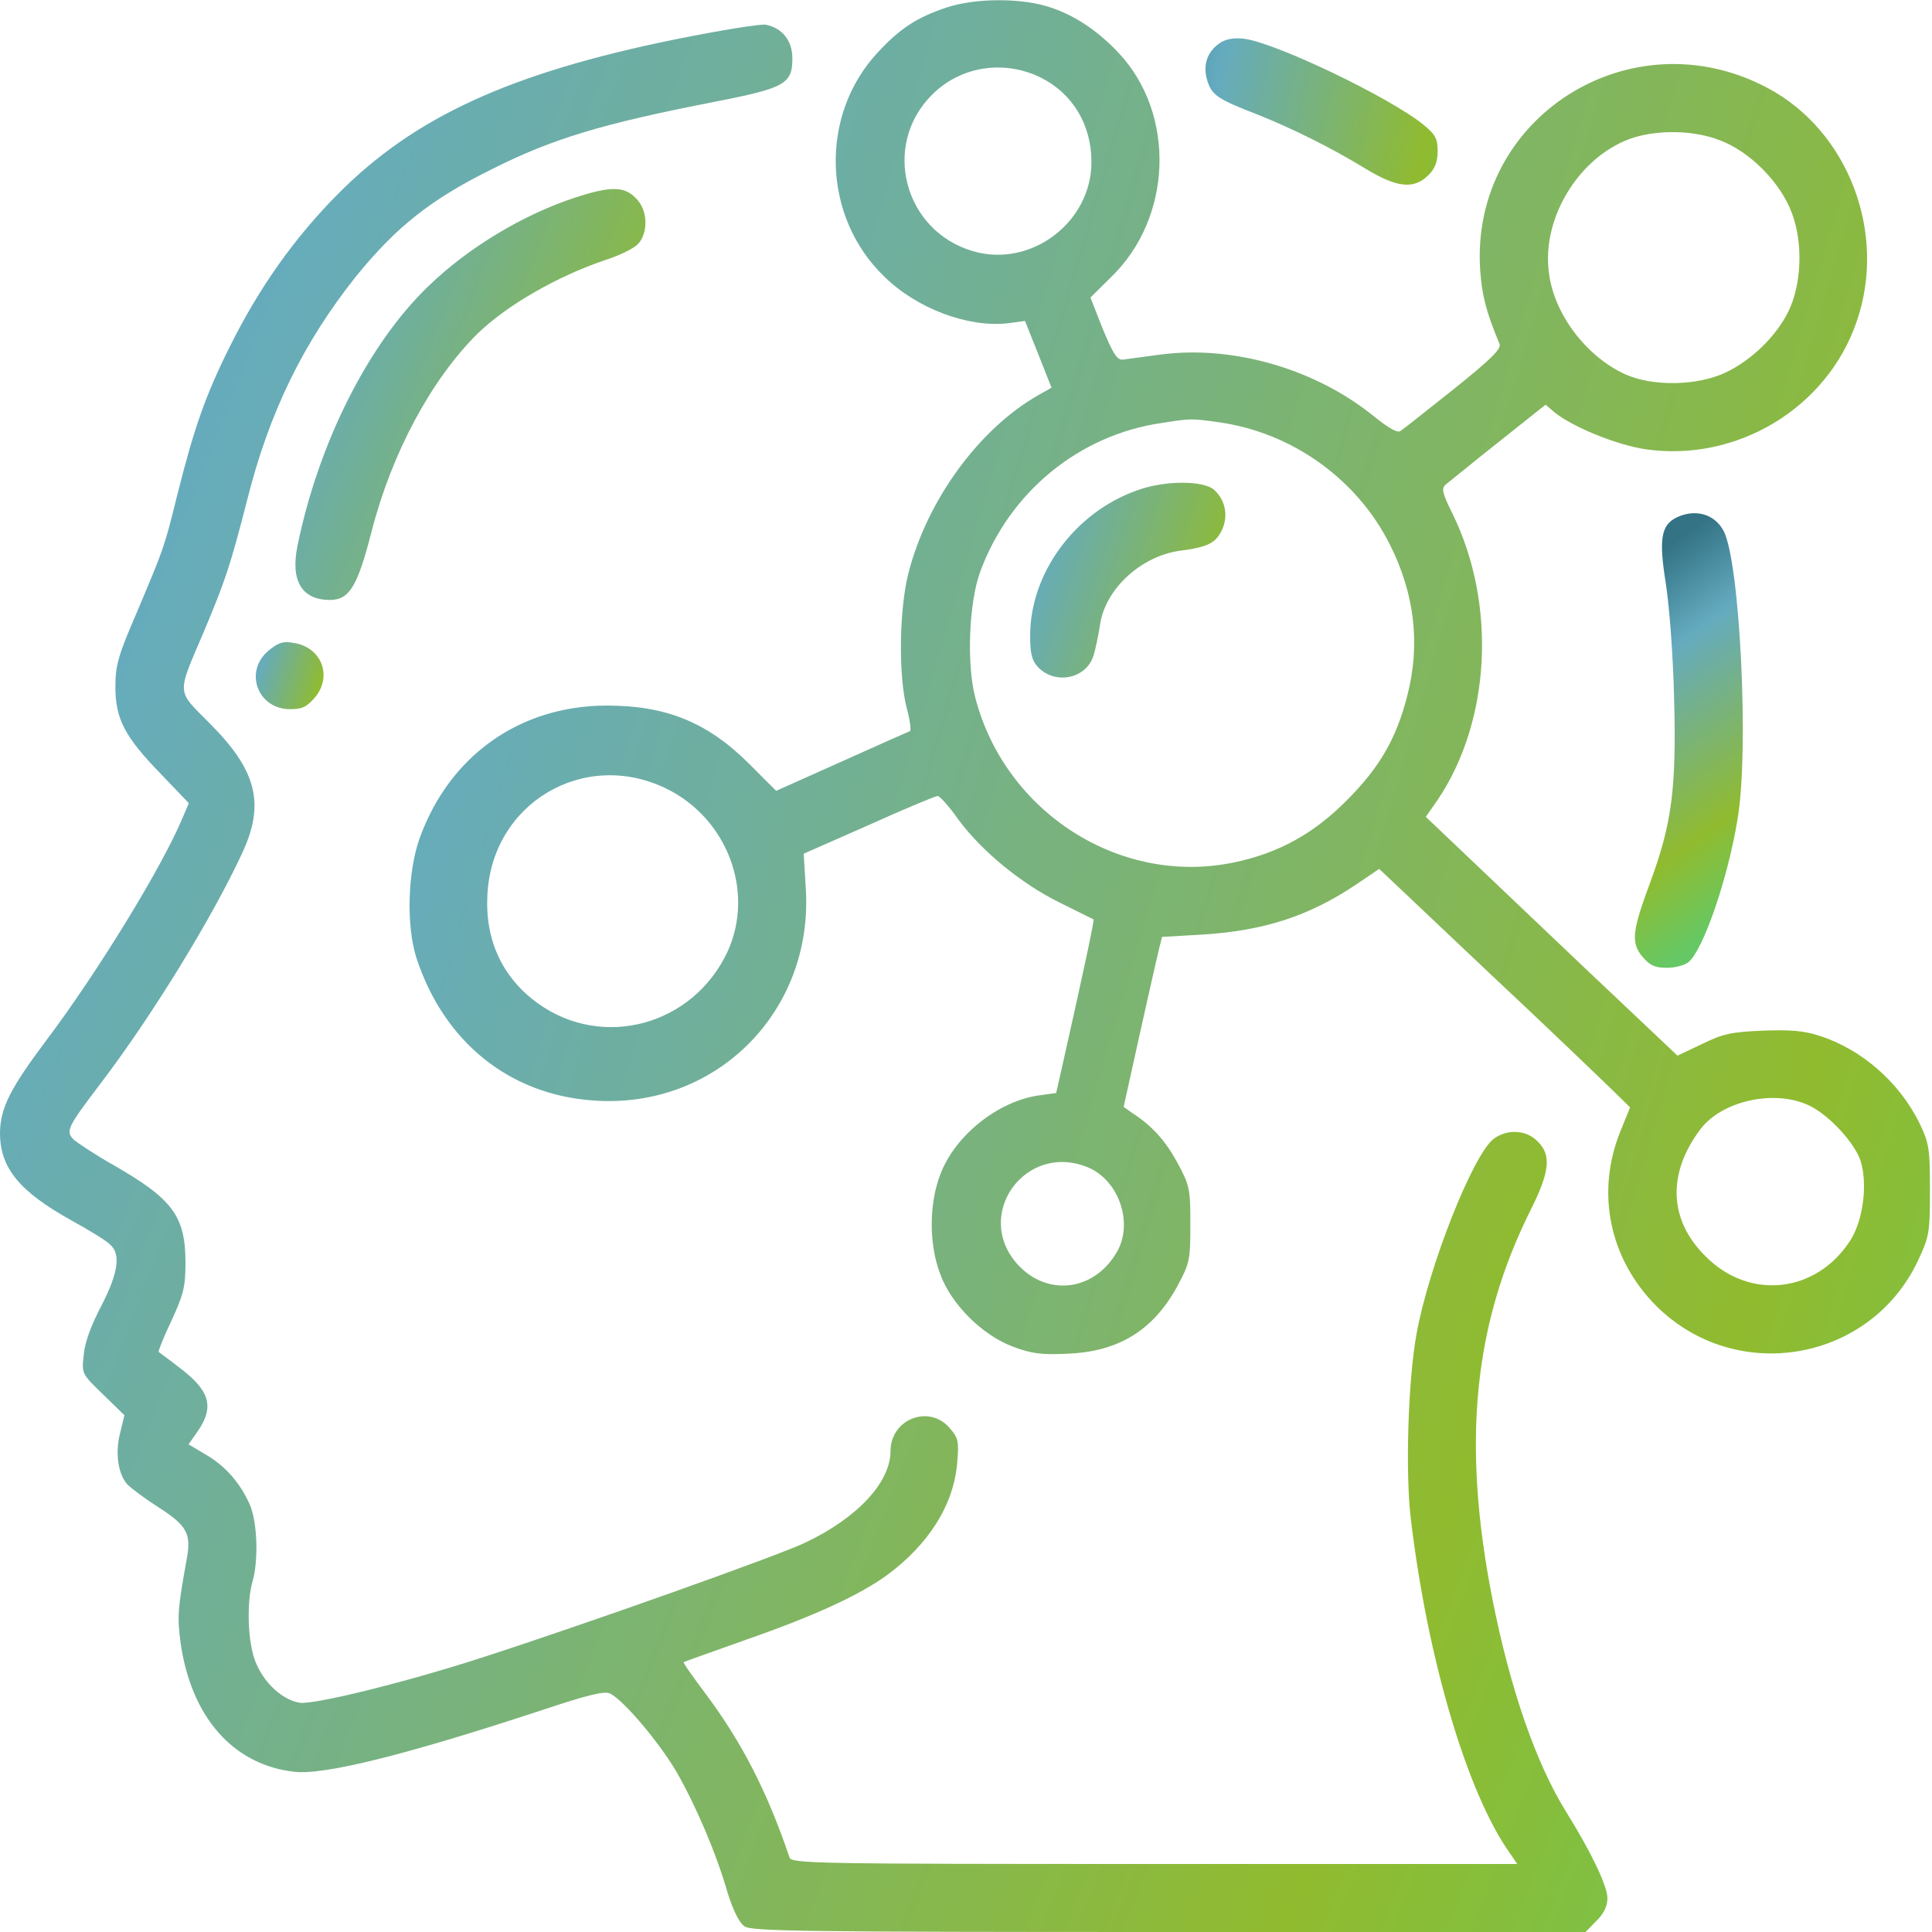 <svg width="75" height="75" viewBox="0 0 75 75" fill="none" xmlns="http://www.w3.org/2000/svg" xmlns:xlink="http://www.w3.org/1999/xlink">
	<desc>
			Created with Pixso.
	</desc>
	<defs>
		<clipPath id="clip196_221">
			<rect id="free-icon-psychology-1491202 1 (traced)" width="75" height="75" fill="white" fill-opacity="0"/>
		</clipPath>
		<linearGradient id="paint_linear_196_223_0" x1="99.663" y1="42.243" x2="-8.832" y2="10.341" gradientUnits="userSpaceOnUse">
			<stop stop-color="#65C865"/>
			<stop offset="0.25" stop-color="#90BB2F"/>
			<stop offset="0.75" stop-color="#65ABBF"/>
			<stop offset="1" stop-color="#337385"/>
		</linearGradient>
		<linearGradient id="paint_linear_196_224_0" x1="50.747" y1="24.82" x2="36.813" y2="20.232" gradientUnits="userSpaceOnUse">
			<stop stop-color="#65C865"/>
			<stop offset="0.25" stop-color="#90BB2F"/>
			<stop offset="0.75" stop-color="#65ABBF"/>
			<stop offset="1" stop-color="#337385"/>
		</linearGradient>
		<linearGradient id="paint_linear_196_225_0" x1="88.554" y1="60.449" x2="-26.152" y2="15.513" gradientUnits="userSpaceOnUse">
			<stop stop-color="#65C865"/>
			<stop offset="0.25" stop-color="#90BB2F"/>
			<stop offset="0.75" stop-color="#65ABBF"/>
			<stop offset="1" stop-color="#337385"/>
		</linearGradient>
		<linearGradient id="paint_linear_196_226_0" x1="59.586" y1="6.059" x2="43.028" y2="2.611" gradientUnits="userSpaceOnUse">
			<stop stop-color="#65C865"/>
			<stop offset="0.25" stop-color="#90BB2F"/>
			<stop offset="0.75" stop-color="#65ABBF"/>
			<stop offset="1" stop-color="#337385"/>
		</linearGradient>
		<linearGradient id="paint_linear_196_227_0" x1="30.749" y1="20.157" x2="5.784" y2="10.477" gradientUnits="userSpaceOnUse">
			<stop stop-color="#65C865"/>
			<stop offset="0.25" stop-color="#90BB2F"/>
			<stop offset="0.75" stop-color="#65ABBF"/>
			<stop offset="1" stop-color="#337385"/>
		</linearGradient>
		<linearGradient id="paint_linear_196_228_0" x1="69.414" y1="34.105" x2="61.713" y2="23.396" gradientUnits="userSpaceOnUse">
			<stop stop-color="#65C865"/>
			<stop offset="0.25" stop-color="#90BB2F"/>
			<stop offset="0.75" stop-color="#65ABBF"/>
			<stop offset="1" stop-color="#337385"/>
		</linearGradient>
		<linearGradient id="paint_linear_196_229_0" x1="13.668" y1="27.027" x2="8.833" y2="25.445" gradientUnits="userSpaceOnUse">
			<stop stop-color="#65C865"/>
			<stop offset="0.25" stop-color="#90BB2F"/>
			<stop offset="0.75" stop-color="#65ABBF"/>
			<stop offset="1" stop-color="#337385"/>
		</linearGradient>
	</defs>
	<rect id="free-icon-psychology-1491202 1 (traced)" width="75" height="75" fill="#FFFFFF" fill-opacity="0"/>
	<g clip-path="url(#clip196_221)">
		<path id="Vector" d="M36.72 0.3C35.59 0.68 34.93 1.11 34.08 2.03C31.81 4.46 31.91 8.4 34.32 10.73C35.59 11.98 37.57 12.72 39.12 12.55L39.79 12.46L40.31 13.76L40.82 15.05L40.29 15.35C38.02 16.65 36.02 19.37 35.28 22.19C34.9 23.62 34.87 26.29 35.21 27.53C35.33 27.97 35.37 28.35 35.33 28.38C35.27 28.4 34.08 28.93 32.68 29.56L30.13 30.7L29.09 29.66C27.48 28.05 25.88 27.39 23.56 27.39C20.18 27.39 17.43 29.34 16.28 32.57C15.82 33.89 15.77 35.96 16.17 37.2C17.24 40.45 19.77 42.49 23.02 42.72C27.78 43.08 31.59 39.27 31.28 34.48L31.2 33.14L33.72 32.03C35.11 31.4 36.32 30.9 36.4 30.9C36.48 30.9 36.85 31.31 37.2 31.81C38.1 33.03 39.63 34.3 41.16 35.05C41.85 35.39 42.43 35.68 42.45 35.69C42.49 35.71 42.08 37.64 41.22 41.46L41 42.43L40.35 42.52C38.74 42.74 37.06 44.09 36.5 45.6C36.06 46.74 36.06 48.32 36.5 49.46C36.92 50.63 38.14 51.84 39.33 52.28C40.06 52.55 40.42 52.6 41.45 52.55C43.44 52.47 44.78 51.63 45.71 49.92C46.18 49.04 46.21 48.92 46.21 47.53C46.21 46.14 46.18 46.02 45.71 45.14C45.24 44.28 44.73 43.71 43.96 43.21L43.62 42.97L44.23 40.21C44.57 38.67 44.91 37.19 44.98 36.89L45.11 36.37L46.68 36.28C49.08 36.13 50.83 35.56 52.67 34.32L53.54 33.73L57.78 37.74C60.13 39.94 62.31 42.04 62.65 42.37L63.28 42.99L62.91 43.9C61.94 46.28 62.47 48.86 64.29 50.69C67.38 53.77 72.59 52.88 74.45 48.95C74.89 48.01 74.92 47.88 74.92 46.21C74.92 44.56 74.89 44.39 74.5 43.57C73.72 42.01 72.27 40.73 70.63 40.21C70.03 40.01 69.5 39.97 68.43 40.01C67.22 40.06 66.88 40.13 66.07 40.53L65.12 40.98L61.46 37.52C59.45 35.61 57.26 33.53 56.58 32.88L55.35 31.71L55.81 31.05C57.87 27.99 58.11 23.45 56.38 19.93C56 19.16 55.95 18.98 56.11 18.82C56.23 18.73 57.14 17.98 58.15 17.18L60 15.71L60.35 16.01C61.06 16.58 62.75 17.27 63.88 17.44C67.41 17.95 70.91 15.86 72.07 12.5C73.27 9.06 71.76 5.08 68.61 3.41C63.31 0.6 57.07 4.55 57.46 10.48C57.53 11.49 57.7 12.12 58.21 13.35C58.3 13.53 57.89 13.94 56.44 15.1C55.41 15.92 54.49 16.65 54.38 16.72C54.27 16.83 53.93 16.64 53.32 16.15C51.06 14.32 47.88 13.4 45.08 13.76C44.41 13.85 43.74 13.94 43.59 13.96C43.37 13.98 43.21 13.74 42.81 12.77L42.33 11.55L43.13 10.76C45.52 8.45 45.65 4.43 43.43 2.06C42.58 1.15 41.61 0.52 40.59 0.23C39.47 -0.09 37.77 -0.06 36.72 0.3ZM40.4 3.01C41.64 3.63 42.37 4.84 42.37 6.29C42.37 8.64 40.01 10.41 37.77 9.75C35.09 8.97 34.21 5.63 36.19 3.67C37.29 2.57 38.97 2.31 40.4 3.01ZM66.75 5.44C67.92 5.87 69.12 7.08 69.56 8.27C70 9.43 69.94 11.03 69.43 12.08C68.96 13.05 67.98 14 66.97 14.47C65.87 14.98 64.16 15.01 63.09 14.53C61.58 13.84 60.33 12.2 60.13 10.6C59.83 8.42 61.36 6 63.42 5.34C64.43 5.03 65.77 5.06 66.75 5.44ZM47.37 16.4C50.18 16.81 52.69 18.61 53.96 21.15C54.91 23.04 55.15 25.01 54.63 27.01C54.21 28.66 53.56 29.79 52.29 31.06C51.02 32.35 49.64 33.12 47.9 33.48C43.5 34.4 39.02 31.55 37.86 27.08C37.52 25.79 37.61 23.4 38.05 22.2C39.18 19.11 41.89 16.88 45.1 16.42C46.24 16.24 46.24 16.24 47.37 16.4ZM25.86 30.61C28.24 31.77 29.31 34.62 28.24 36.95C26.9 39.81 23.4 40.76 20.88 38.95C19.51 37.96 18.83 36.51 18.92 34.76C19.08 31.18 22.67 29.06 25.86 30.61ZM70.26 42.93C71.01 43.3 71.99 44.35 72.23 45.07C72.5 45.95 72.34 47.32 71.85 48.12C70.54 50.2 67.92 50.5 66.21 48.77C64.79 47.37 64.71 45.57 66 43.85C66.84 42.72 68.92 42.27 70.26 42.93ZM42.24 45.32C43.43 45.82 44 47.46 43.37 48.58C42.5 50.12 40.66 50.36 39.5 49.08C37.76 47.15 39.82 44.31 42.24 45.32Z" fill="url(#paint_linear_196_223_0)" fill-opacity="1" fill-rule="nonzero"/>
		<path id="Vector" d="M44.13 19.04C41.71 19.9 39.99 22.26 39.99 24.68C39.99 25.37 40.06 25.64 40.28 25.88C40.94 26.6 42.17 26.36 42.45 25.45C42.53 25.19 42.64 24.66 42.7 24.27C42.89 22.89 44.26 21.6 45.8 21.38C46.91 21.24 47.22 21.07 47.46 20.52C47.68 19.99 47.56 19.43 47.16 19.04C46.77 18.64 45.2 18.64 44.13 19.04Z" fill="url(#paint_linear_196_224_0)" fill-opacity="1" fill-rule="nonzero"/>
		<path id="Vector" d="M26.2 1.53C19.79 2.84 16.08 4.54 13.11 7.54C11.44 9.22 10.06 11.17 8.95 13.4C7.98 15.33 7.54 16.59 6.87 19.26C6.37 21.28 6.37 21.26 5.3 23.8C4.59 25.44 4.48 25.83 4.48 26.66C4.48 27.9 4.83 28.59 6.25 30.05L7.33 31.18L7.1 31.72C6.31 33.63 3.79 37.74 1.81 40.37C0.39 42.26 0.01 43.02 0 43.98C0 45.33 0.74 46.25 2.78 47.38C3.47 47.76 4.14 48.17 4.27 48.31C4.7 48.67 4.59 49.42 3.94 50.68C3.54 51.44 3.29 52.11 3.25 52.6C3.17 53.33 3.17 53.33 4.01 54.14L4.83 54.94L4.67 55.6C4.46 56.39 4.58 57.2 4.93 57.61C5.08 57.77 5.63 58.18 6.18 58.53C7.25 59.22 7.42 59.54 7.26 60.46C6.89 62.5 6.88 62.76 7.01 63.77C7.42 66.66 9.05 68.51 11.42 68.78C12.58 68.92 15.8 68.11 20.97 66.41C22.86 65.78 23.48 65.63 23.7 65.75C24.24 66.04 25.59 67.64 26.26 68.78C27.01 70.09 27.8 71.92 28.25 73.49C28.46 74.16 28.69 74.63 28.9 74.78C29.17 74.97 31.08 75 45.38 75L61.55 75L61.97 74.57C62.27 74.28 62.4 73.98 62.4 73.69C62.4 73.21 61.77 71.9 60.8 70.34C59.63 68.46 58.63 65.58 57.94 62.1C56.74 56 57.2 51.43 59.41 46.99C60.17 45.48 60.23 44.83 59.69 44.31C59.25 43.85 58.49 43.82 57.97 44.22C57.17 44.86 55.47 49.14 54.99 51.78C54.66 53.58 54.55 57.2 54.77 58.98C55.42 64.43 56.96 69.62 58.62 71.95L58.9 72.36L44.82 72.36C31.55 72.36 30.74 72.34 30.65 72.11C29.8 69.59 28.81 67.64 27.36 65.71C26.89 65.08 26.51 64.55 26.54 64.52C26.57 64.51 27.67 64.11 29 63.64C31.61 62.73 33.35 61.93 34.43 61.15C36.07 59.94 37.03 58.4 37.16 56.77C37.23 55.95 37.2 55.82 36.87 55.44C36.07 54.5 34.57 55.09 34.57 56.33C34.57 57.53 33.31 58.91 31.27 59.88C30.29 60.36 22.79 63.03 18.67 64.36C15.77 65.3 12.17 66.19 11.63 66.1C10.86 65.97 10.06 65.14 9.82 64.21C9.6 63.35 9.6 62.08 9.81 61.37C10.04 60.55 9.99 59.03 9.68 58.37C9.31 57.55 8.73 56.89 7.96 56.45L7.32 56.07L7.69 55.54C8.33 54.6 8.14 53.97 6.95 53.08C6.56 52.77 6.19 52.51 6.16 52.48C6.13 52.47 6.35 51.91 6.66 51.26C7.13 50.24 7.2 49.95 7.2 49.01C7.2 47.22 6.7 46.55 4.46 45.26C3.73 44.85 3.03 44.38 2.87 44.25C2.54 43.91 2.6 43.78 3.89 42.08C5.88 39.47 8.24 35.63 9.41 33.1C10.29 31.2 9.97 29.91 8.14 28.08C6.84 26.77 6.85 27.01 7.91 24.53C8.74 22.55 8.93 22 9.59 19.43C10.45 15.99 11.79 13.28 13.82 10.73C15.38 8.81 16.72 7.74 19.11 6.56C21.44 5.39 23.34 4.81 27.75 3.95C30.46 3.42 30.76 3.26 30.76 2.27C30.76 1.59 30.38 1.09 29.73 0.96C29.53 0.92 27.94 1.18 26.2 1.53Z" fill="url(#paint_linear_196_225_0)" fill-opacity="1" fill-rule="nonzero"/>
		<path id="Vector" d="M47.34 1.68C46.84 2.03 46.68 2.57 46.88 3.17C47.06 3.7 47.27 3.85 48.85 4.46C50.17 4.99 51.65 5.72 52.98 6.53C54.22 7.29 54.88 7.36 55.44 6.81C55.7 6.56 55.81 6.29 55.81 5.87C55.81 5.39 55.72 5.22 55.28 4.86C54 3.8 49.45 1.62 48.26 1.5C47.87 1.46 47.57 1.52 47.34 1.68Z" fill="url(#paint_linear_196_226_0)" fill-opacity="1" fill-rule="nonzero"/>
		<path id="Vector" d="M22.33 7.67C20.33 8.32 18.19 9.6 16.64 11.1C14.31 13.33 12.37 17.18 11.55 21.18C11.27 22.54 11.71 23.29 12.81 23.29C13.56 23.29 13.88 22.76 14.42 20.65C15.21 17.57 16.75 14.72 18.55 12.94C19.7 11.83 21.65 10.72 23.48 10.1C24.02 9.93 24.6 9.65 24.77 9.47C25.18 9.02 25.15 8.14 24.68 7.69C24.24 7.23 23.7 7.22 22.33 7.67Z" fill="url(#paint_linear_196_227_0)" fill-opacity="1" fill-rule="nonzero"/>
		<path id="Vector" d="M65.08 20.09C64.48 20.39 64.39 20.93 64.67 22.67C64.81 23.61 64.95 25.42 64.99 27.17C65.08 30.61 64.9 31.97 64.07 34.23C63.35 36.16 63.31 36.6 63.76 37.14C64.05 37.48 64.24 37.57 64.71 37.57C65.03 37.57 65.4 37.47 65.55 37.35C66.12 36.87 67.07 34.13 67.45 31.81C67.91 29.13 67.54 21.79 66.91 20.61C66.56 19.95 65.81 19.74 65.08 20.09Z" fill="url(#paint_linear_196_228_0)" fill-opacity="1" fill-rule="nonzero"/>
		<path id="Vector" d="M10.42 25.26C9.46 26.07 10 27.53 11.26 27.53C11.73 27.53 11.9 27.45 12.23 27.07C12.91 26.25 12.49 25.13 11.41 24.96C11 24.88 10.81 24.94 10.42 25.26Z" fill="url(#paint_linear_196_229_0)" fill-opacity="1" fill-rule="nonzero"/>
	</g>
</svg>

